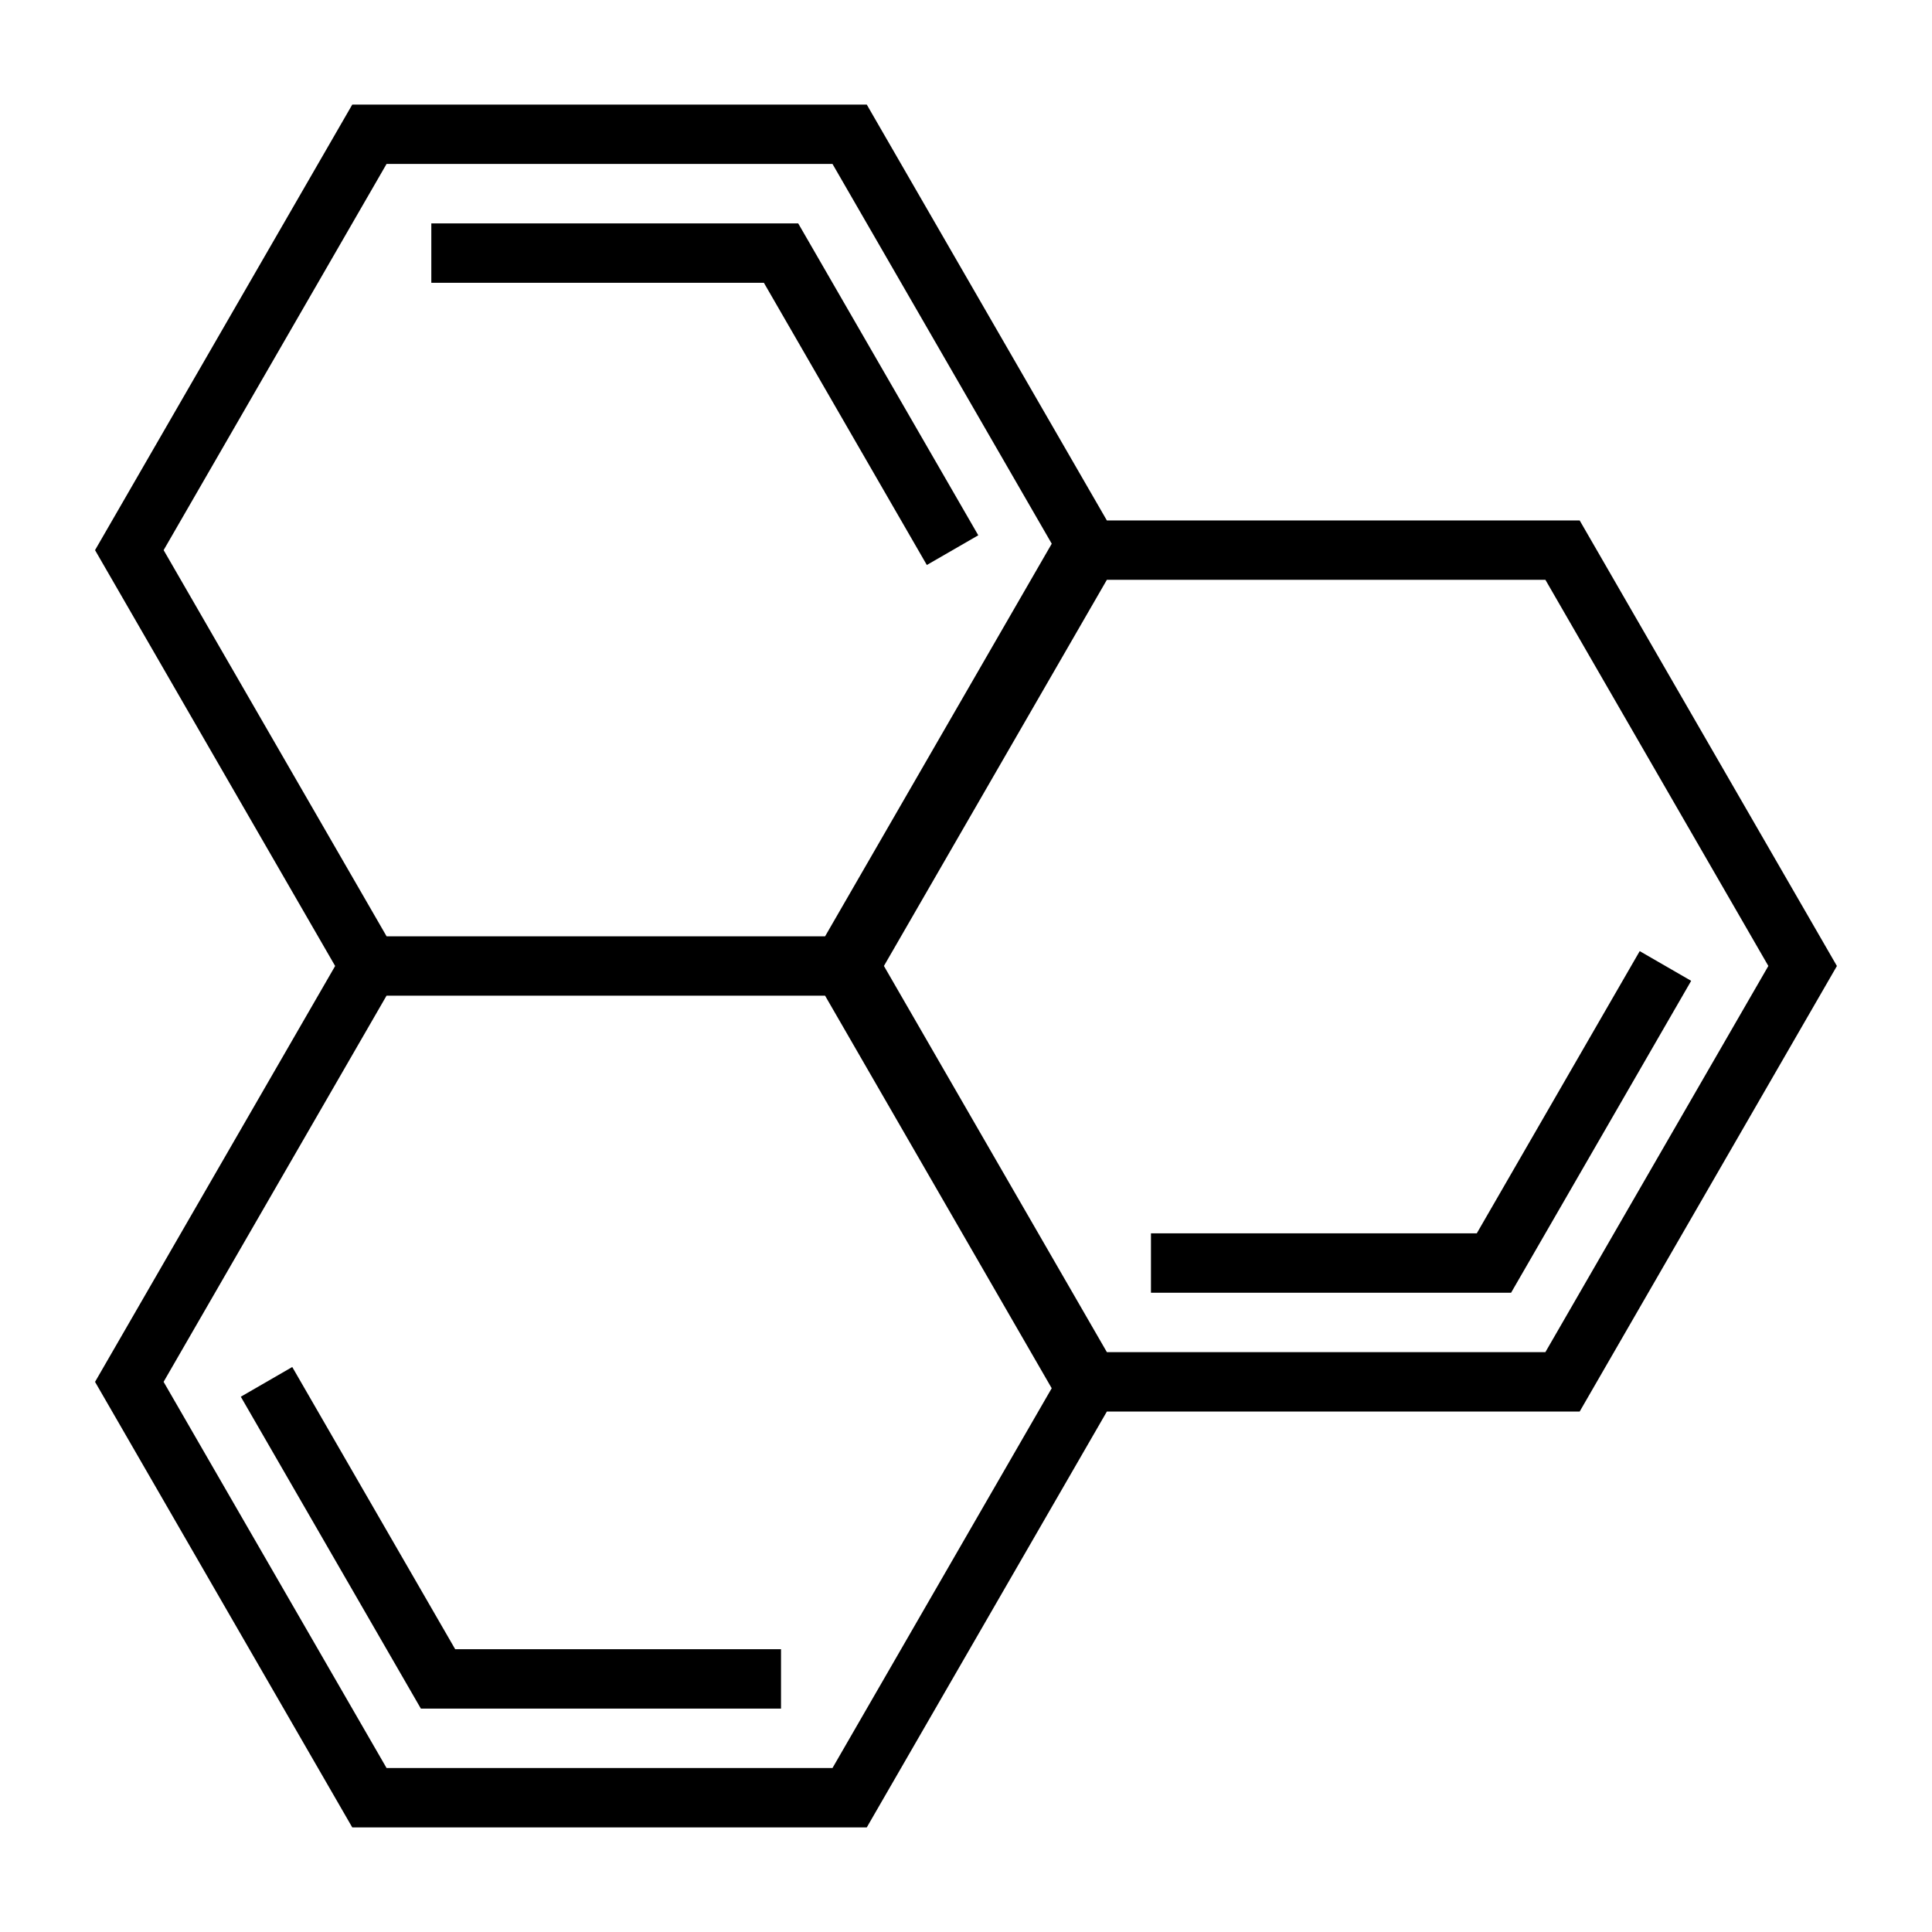 <?xml version="1.0" encoding="UTF-8"?>
<!-- Uploaded to: SVG Repo, www.svgrepo.com, Generator: SVG Repo Mixer Tools -->
<svg fill="#000000" width="800px" height="800px" version="1.1" viewBox="144 144 512 512" xmlns="http://www.w3.org/2000/svg">
 <g>
  <path d="m221.45 506.27-13.633 7.875 47.719 82.656h95.441v-15.746h-86.348z"/>
  <path d="m389.62 293.73 13.633-7.871-47.719-82.656h-97.23v15.742h88.137z"/>
  <path d="m630.8 400-68.172-118.08h-125.3l-63.629-110.21h-136.34l-68.172 118.08 63.629 110.21-63.629 110.21 68.172 118.08h136.34l63.629-110.21 125.3-0.004zm-384.36-212.55h118.18l58.102 100.64-60.062 104.04h-116.21l-59.086-102.34zm118.18 425.09h-118.18l-59.086-102.34 59.086-102.34h116.21l60.062 104.04zm72.715-110.21-59.086-102.34 59.086-102.34h116.21l59.086 102.34-59.086 102.34z"/>
  <path d="m578.54 396.06-43.176 74.785h-86.348v15.742h95.438l47.723-82.656z"/>
 </g>
</svg>